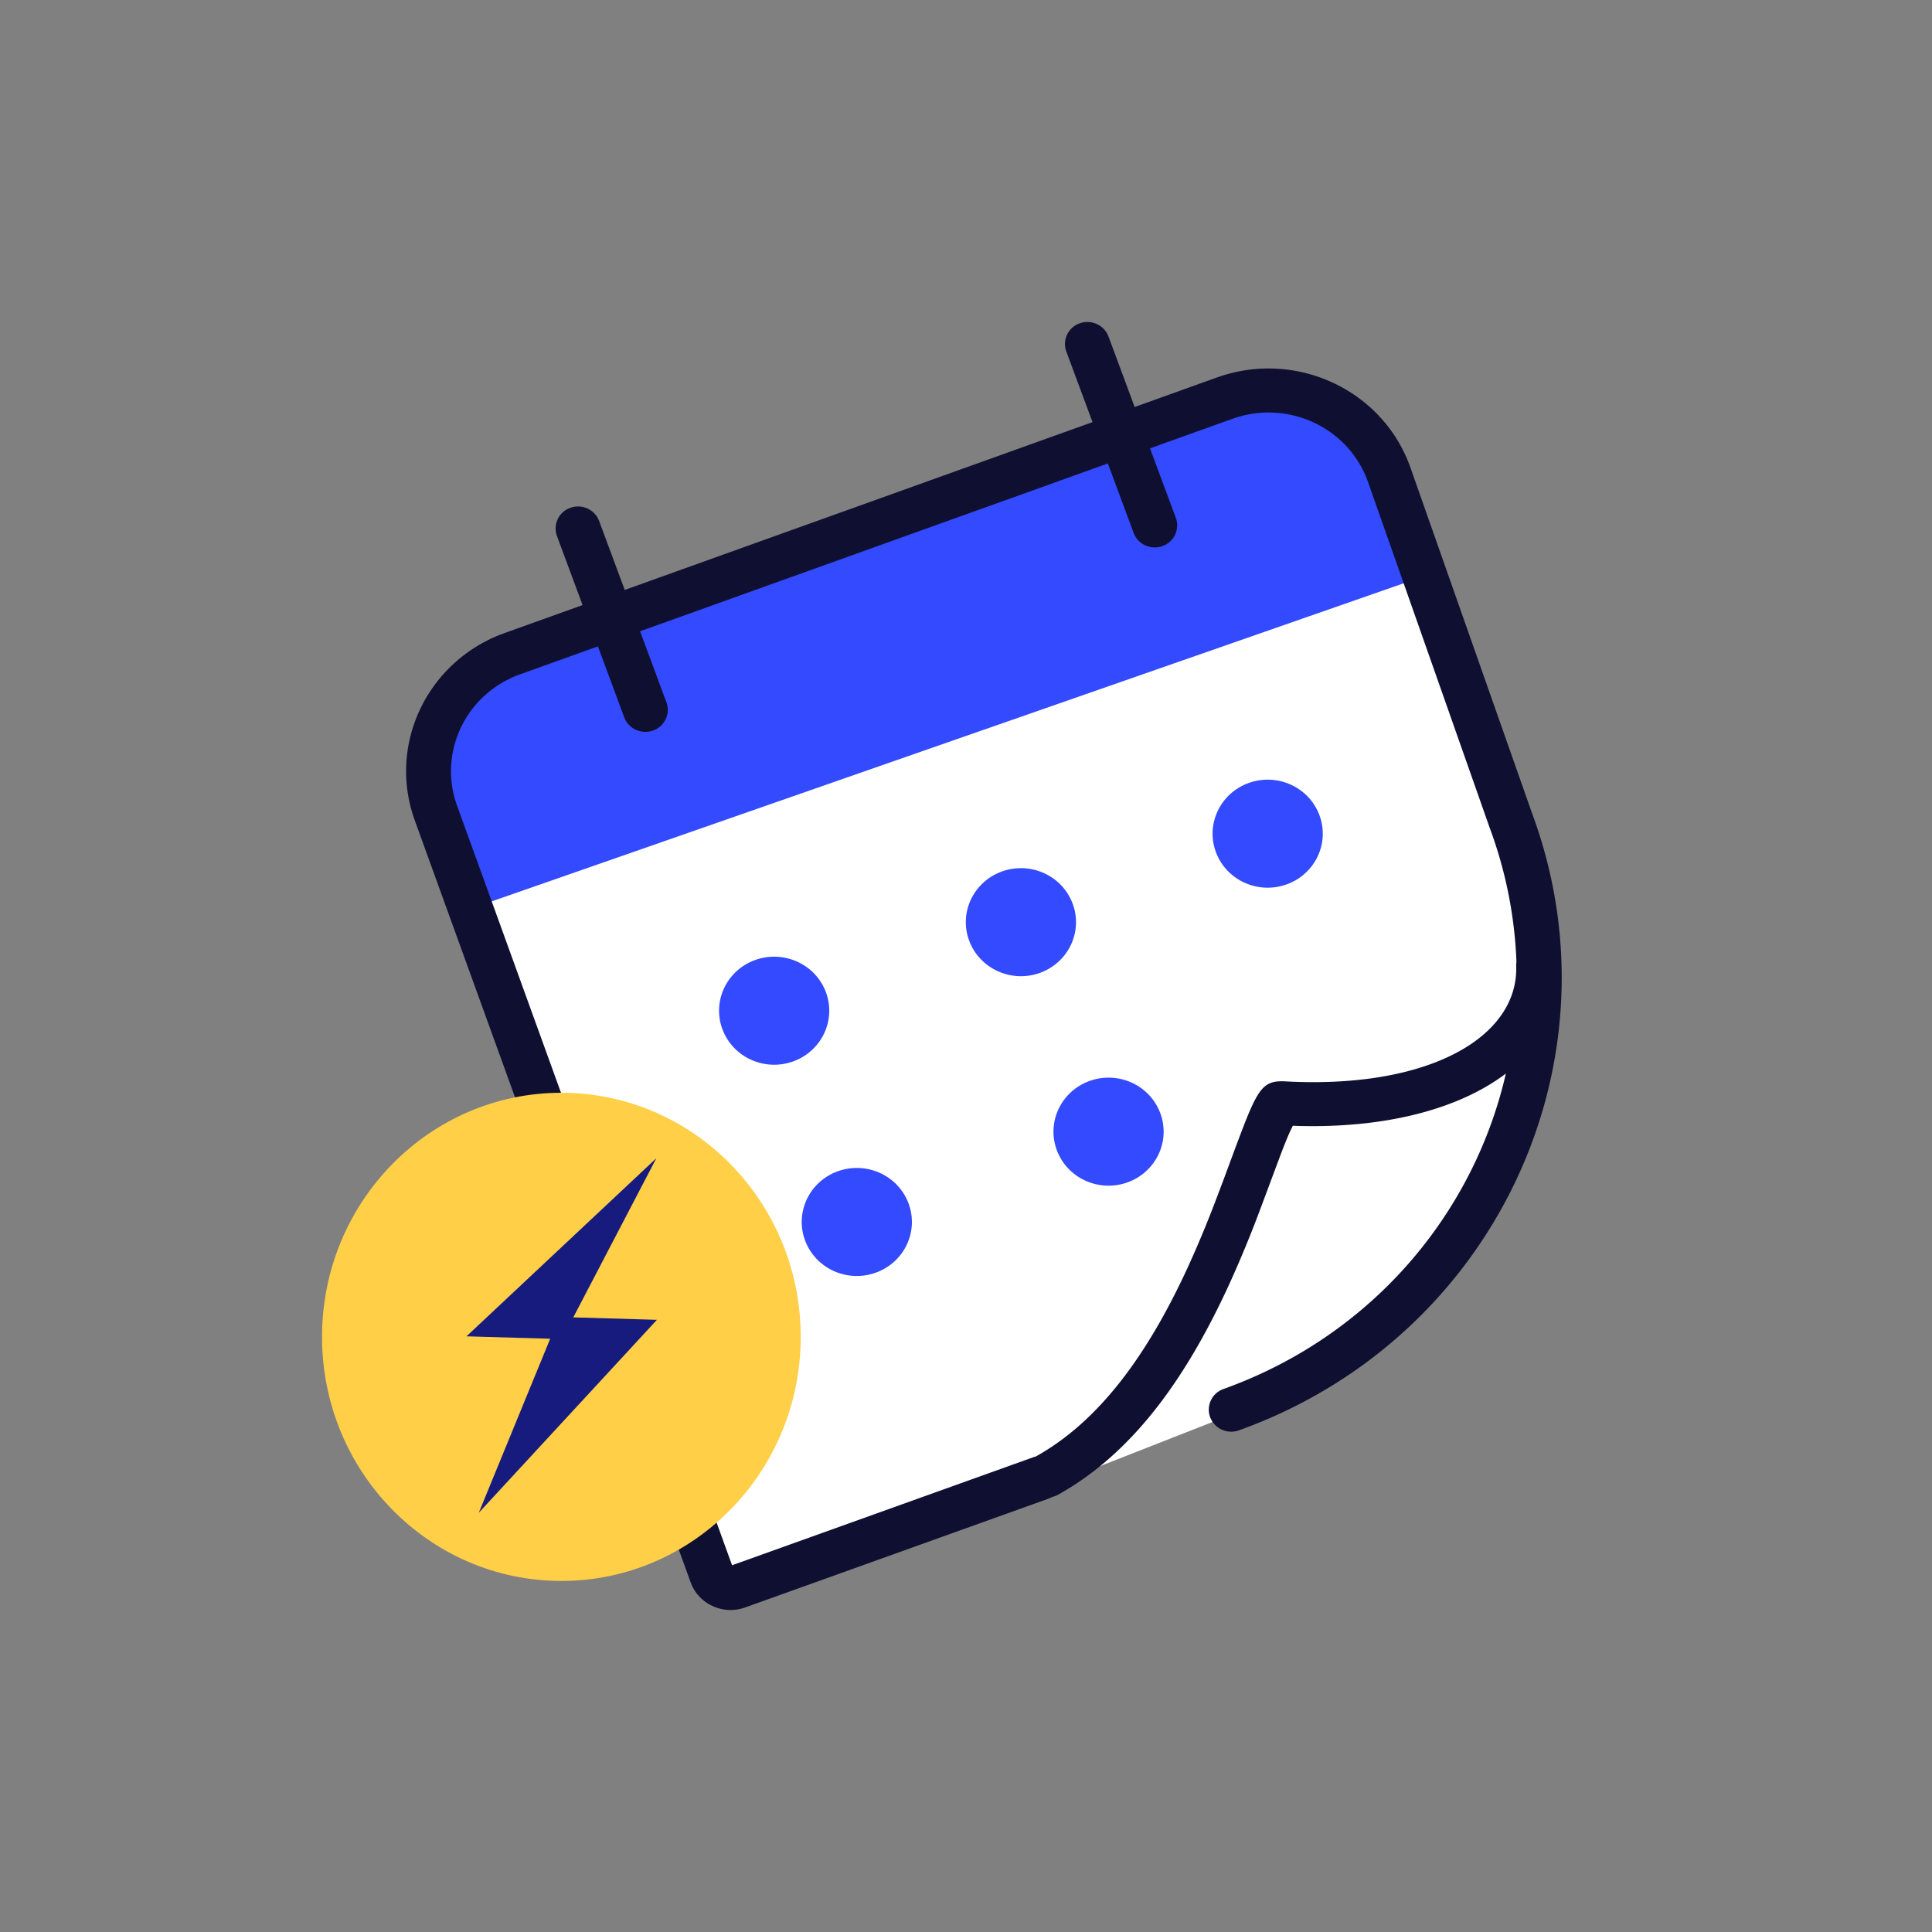 <?xml version="1.0" encoding="UTF-8"?> <svg xmlns="http://www.w3.org/2000/svg" width="120" height="120" fill="none" viewBox="0 0 120 120"><rect x="0" y="0" width="120" height="120" fill="#808080" stroke="none"/><path fill="#fff" d="M26.817 49.766c-1.431-3.797.567-8.01 4.45-9.384l45.808-16.207c3.957-1.4 8.31.696 9.6 4.622l9.178 27.946c.155.473.255.96.273 1.457.343 9.14-4.138 22.518-18.006 29.021l-12.39 4.86-19.308 6.31a1.246 1.246 0 0 1-1.554-.731L26.817 49.766Z"></path><path fill="#334AFF" fill-rule="evenodd" d="m89.018 35.59-2.088-5.976c-1.447-4.114-6.055-6.262-10.222-4.768L32.466 40.717c-4.085 1.464-6.204 5.883-4.749 9.903l2.094 5.62 59.207-20.65Z" clip-rule="evenodd"></path><path fill="#0F1031" fill-rule="evenodd" d="M68.79 20.762a1.405 1.405 0 0 0-1.726-.68 1.36 1.36 0 0 0-.833 1.753l1.627 4.384-29.055 10.423-1.59-4.284-.06-.137a1.405 1.405 0 0 0-1.727-.68 1.36 1.36 0 0 0-.833 1.752l1.592 4.288-4.838 1.736-.285.107c-4.615 1.822-6.975 6.905-5.298 11.537l17.132 47.32.07.172c.547 1.23 1.981 1.854 3.292 1.398l18.864-6.766c.08-.03.157-.065.229-.106.13-.03.257-.078.379-.146 4.46-2.49 7.803-6.93 10.605-13.033a71.3 71.3 0 0 0 1.728-4.13l.131-.342 1.363-3.65c.238-.622.42-1.07.577-1.412l.128-.267.038-.076.342.011c5.484.146 10.007-1.067 12.89-3.254-2.002 8.725-8.342 16.296-17.538 19.594a1.36 1.36 0 0 0-.83 1.753 1.402 1.402 0 0 0 1.788.814c15.834-5.679 23.974-22.87 18.182-38.396l-7.526-21.394-.102-.276c-1.807-4.655-7.11-7.052-11.916-5.33l-5.114 1.835-1.626-4.38-.06-.137Zm.022 8.026 1.6 4.313.06.137c.31.618 1.052.92 1.727.68a1.36 1.36 0 0 0 .834-1.752l-1.603-4.317 5.118-1.836.252-.085c3.366-1.06 7.01.707 8.172 4.015l7.535 21.417.154.425a26.754 26.754 0 0 1 1.528 7.957 1.344 1.344 0 0 0-.015.249c.148 4.434-5.434 7.655-14.321 7.176-1.303-.07-1.665.326-2.666 2.918l-.455 1.203-.745 2.012-.532 1.403a68.71 68.71 0 0 1-1.662 3.975c-2.582 5.624-5.604 9.636-9.443 11.78l-.018.01a1.423 1.423 0 0 0-.168.05L45.47 97.221l-17.08-47.176-.086-.255c-1.022-3.243.72-6.731 4-7.907l4.834-1.734 1.636 4.41.06.136c.31.619 1.052.921 1.727.68a1.36 1.36 0 0 0 .833-1.752l-1.638-4.413 29.055-10.423Z" clip-rule="evenodd"></path><path fill="#334AFF" fill-rule="evenodd" d="M75.525 52.935c.65 1.74 2.614 2.633 4.388 1.997 1.775-.637 2.688-2.562 2.038-4.303-.649-1.74-2.613-2.635-4.388-1.998-1.774.637-2.687 2.564-2.038 4.304ZM60.198 58.43c.649 1.74 2.614 2.635 4.388 1.999 1.775-.637 2.688-2.563 2.038-4.303-.649-1.74-2.613-2.635-4.388-1.999-1.775.637-2.687 2.564-2.038 4.303ZM49.26 65.928c-1.775.636-3.74-.258-4.389-1.998s.263-3.666 2.037-4.303c1.776-.637 3.74.258 4.39 1.997.649 1.74-.264 3.667-2.038 4.304Zm16.382 5.514c.649 1.74 2.613 2.634 4.388 1.998 1.774-.637 2.686-2.562 2.037-4.303-.65-1.74-2.613-2.635-4.389-1.998-1.774.637-2.686 2.564-2.036 4.303Zm-11.248 7.606c-1.774.637-3.74-.257-4.388-1.997-.65-1.74.262-3.666 2.037-4.303 1.775-.636 3.739.258 4.388 1.998.65 1.74-.263 3.666-2.037 4.302Z" clip-rule="evenodd"></path><path fill="#FFCF48" d="M49.734 83.036c0 8.373-6.655 15.16-14.867 15.16-8.21 0-14.865-6.787-14.865-15.16 0-8.373 6.655-15.162 14.866-15.162 8.21 0 14.866 6.79 14.866 15.162Z"></path><path fill="#161B7D" d="m34.173 83.152-5.198-.151 11.792-11.062-5.16 9.886 5.197.151L29.74 93.957l4.433-10.805Z"></path></svg> 